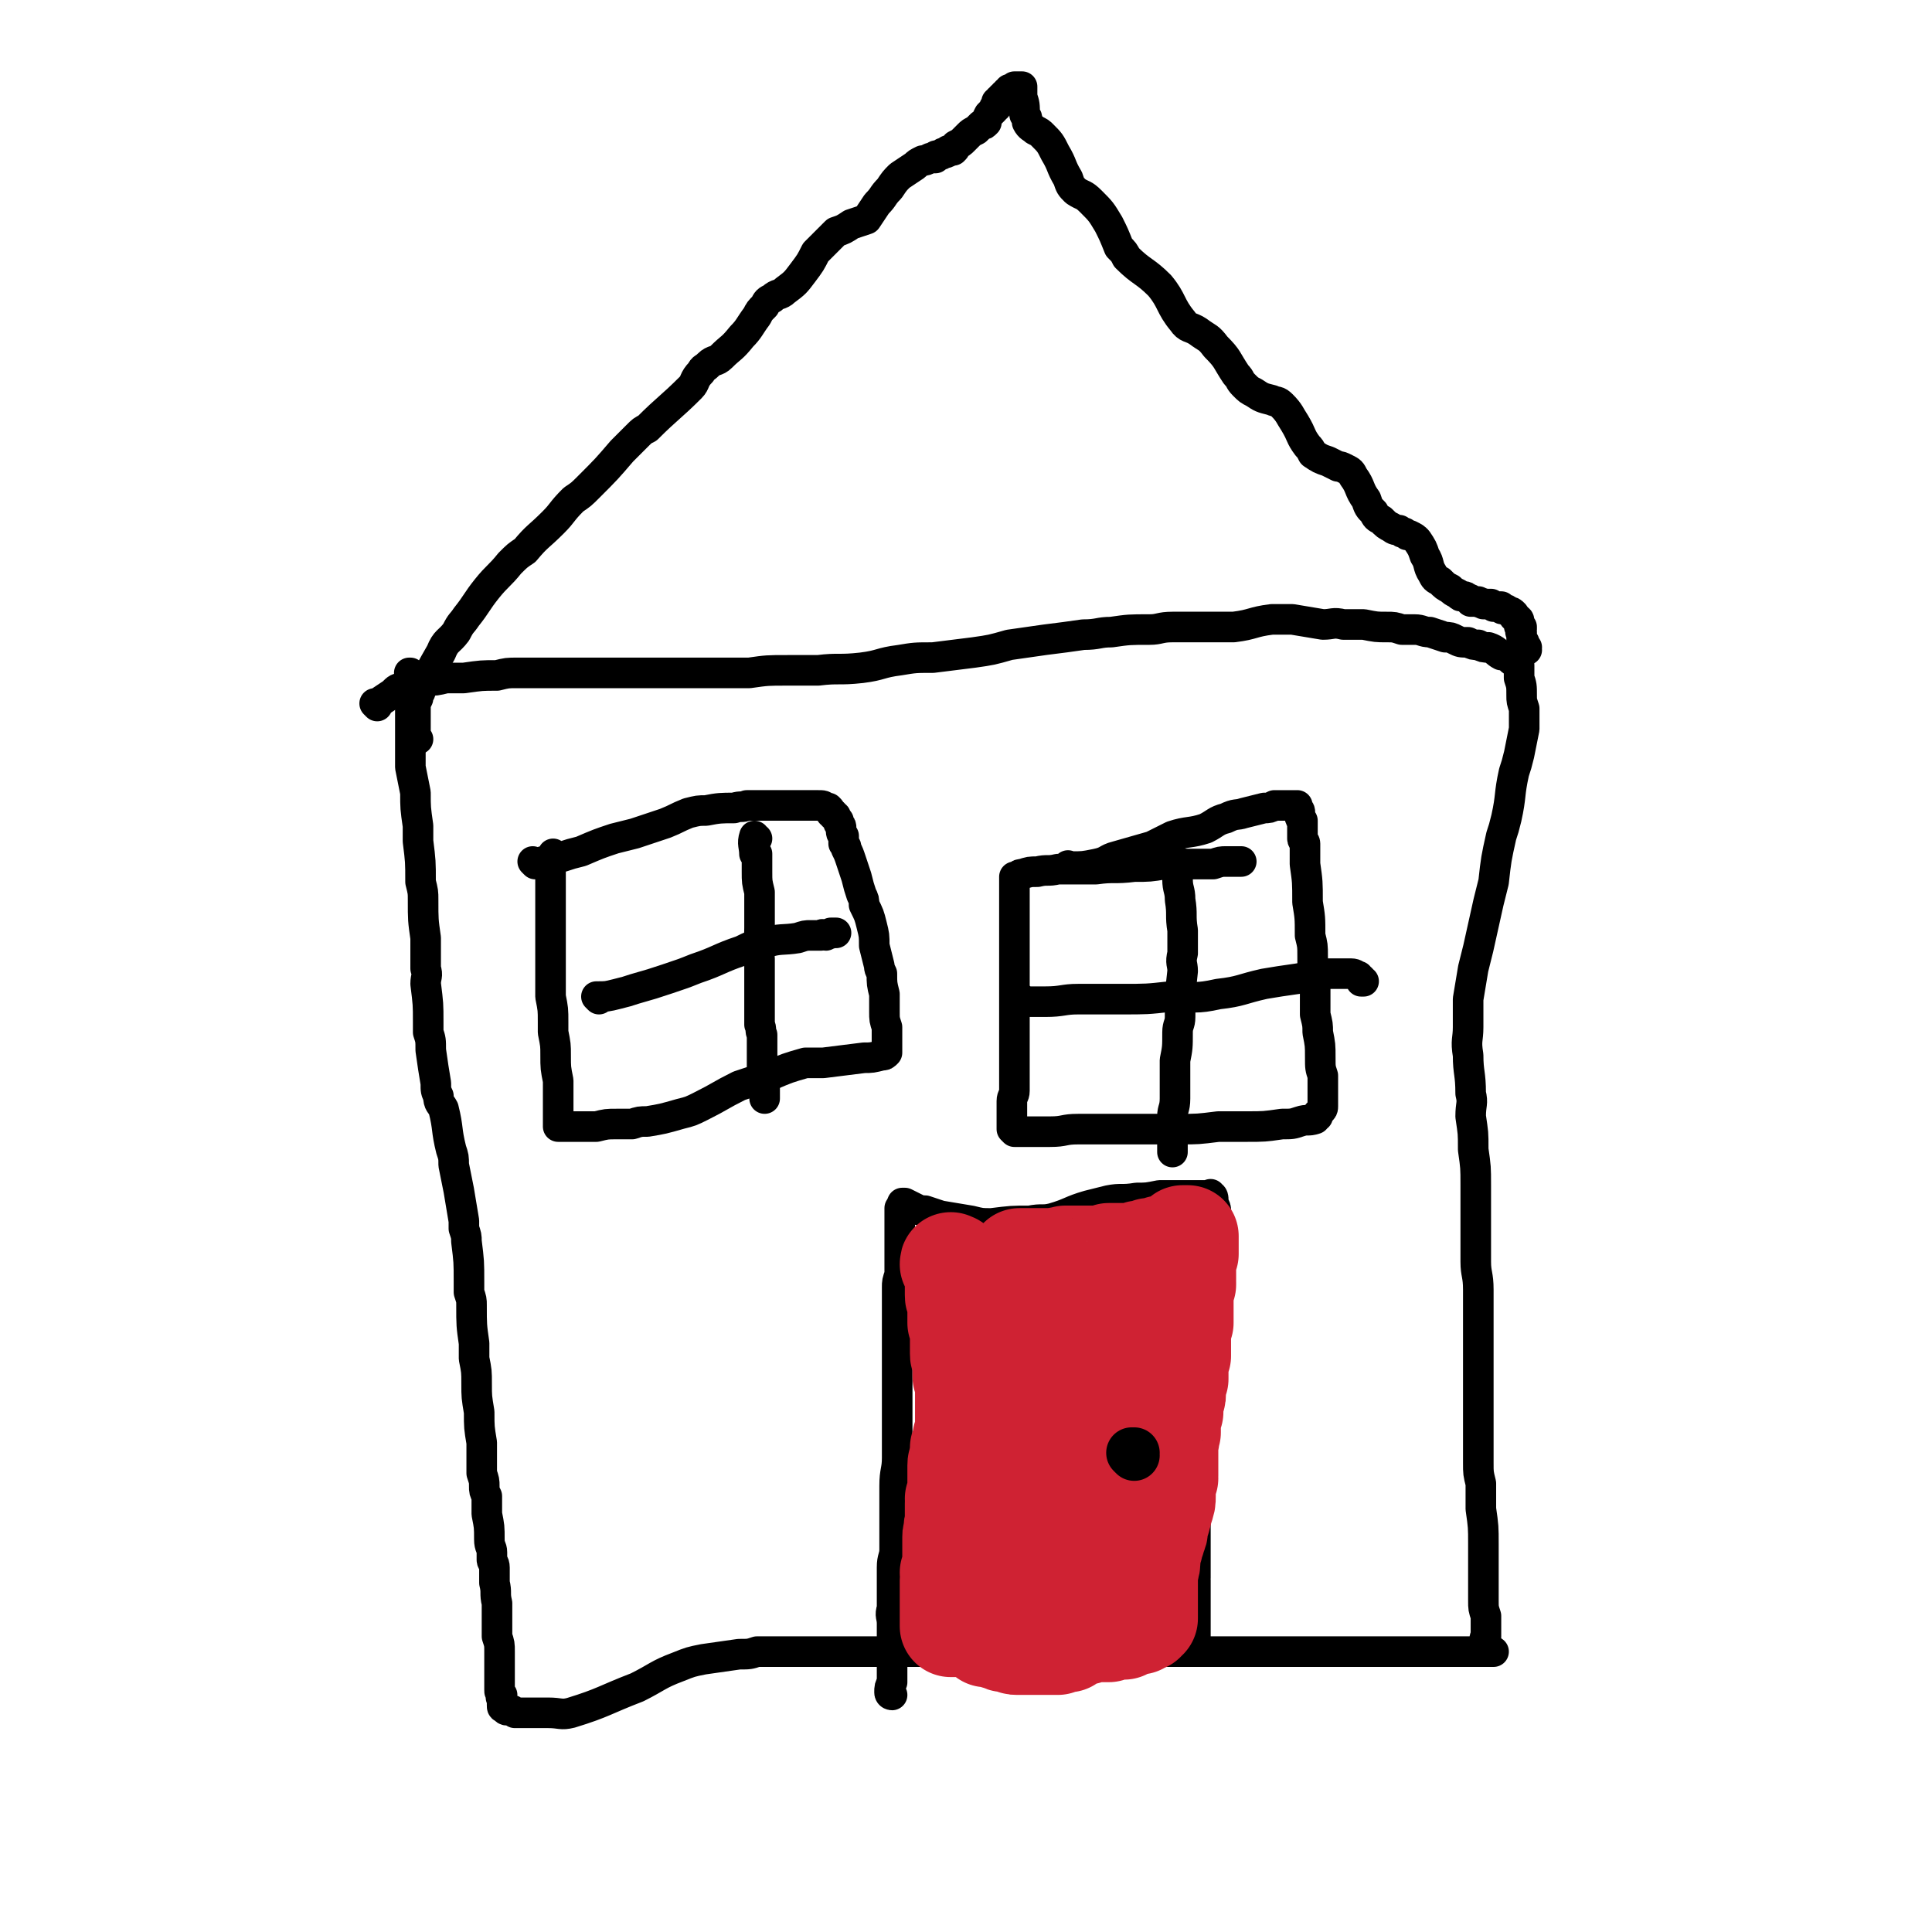 <svg viewBox='0 0 758 758' version='1.1' xmlns='http://www.w3.org/2000/svg' xmlns:xlink='http://www.w3.org/1999/xlink'><g fill='none' stroke='#000000' stroke-width='12' stroke-linecap='round' stroke-linejoin='round'><path d='M148,277c0,0 -1,-1 -1,-1 0,0 0,0 1,0 3,-2 3,-2 6,-4 2,-2 2,-2 4,-2 5,-2 5,-2 9,-3 4,0 4,0 8,-1 3,0 3,0 7,0 7,-1 7,-1 13,-1 4,-1 4,-1 8,-1 9,0 9,0 17,0 5,0 5,0 9,0 8,0 8,0 16,0 4,0 4,0 9,0 7,0 7,0 14,0 5,0 5,0 10,0 8,0 8,0 16,0 7,-1 7,-1 15,-1 6,0 6,0 12,0 8,-1 8,0 17,-1 8,-1 7,-2 15,-3 6,-1 6,-1 13,-1 8,-1 8,-1 16,-2 7,-1 7,-1 14,-3 7,-1 7,-1 14,-2 8,-1 8,-1 15,-2 6,0 6,-1 11,-1 7,-1 7,-1 15,-1 4,0 4,-1 9,-1 7,0 7,0 15,0 5,0 5,0 9,0 8,-1 7,-2 15,-3 4,0 4,0 8,0 6,1 6,1 12,2 4,0 4,-1 8,0 4,0 4,0 8,0 5,1 5,1 9,1 3,0 3,0 6,1 3,0 3,0 5,0 3,0 3,1 6,1 3,1 3,1 6,2 2,0 2,0 4,1 2,1 2,1 5,1 2,1 2,1 4,1 2,1 2,1 4,1 3,1 3,2 5,3 1,0 1,0 3,1 0,0 0,0 1,1 1,0 1,0 1,0 0,0 0,1 1,1 0,0 0,0 0,0 0,0 0,0 0,1 0,0 0,0 0,0 0,0 0,0 1,0 0,1 0,1 0,1 0,2 0,2 0,4 1,3 1,3 1,7 0,2 0,2 1,5 0,4 0,4 0,8 -1,5 -1,5 -2,10 -1,4 -1,4 -2,7 -2,9 -1,9 -3,18 -1,4 -1,4 -2,7 -2,9 -2,9 -3,18 -1,4 -1,4 -2,8 -2,9 -2,9 -4,18 -1,4 -1,4 -2,8 -1,6 -1,6 -2,12 0,5 0,6 0,11 0,5 -1,5 0,11 0,7 1,7 1,15 1,4 0,4 0,9 1,7 1,6 1,13 1,7 1,7 1,14 0,7 0,7 0,14 0,8 0,8 0,16 0,5 1,5 1,11 0,7 0,7 0,15 0,4 0,4 0,9 0,3 0,3 0,5 0,6 0,6 0,11 0,5 0,5 0,11 0,2 0,2 0,4 0,6 0,6 0,13 0,4 0,4 1,8 0,5 0,5 0,10 1,7 1,7 1,14 0,2 0,2 0,4 0,5 0,5 0,10 0,4 0,4 0,8 0,3 0,3 1,6 0,1 0,1 0,3 0,1 0,1 0,2 0,1 0,1 0,2 0,0 0,0 0,1 0,0 -1,1 0,1 0,0 0,0 0,1 0,0 0,0 0,0 '/><path d='M162,265c-1,0 -1,-1 -1,-1 -1,0 0,0 0,0 0,0 0,0 0,0 0,2 0,2 0,4 0,1 0,1 0,2 0,2 0,2 0,5 0,2 0,2 0,3 0,2 0,2 0,3 0,7 0,7 0,14 0,3 0,3 0,6 1,5 1,5 2,10 0,6 0,6 1,13 0,3 0,3 0,6 1,8 1,8 1,16 1,4 1,4 1,7 0,8 0,8 1,15 0,6 0,6 0,12 1,3 0,3 0,6 1,8 1,8 1,15 0,2 0,2 0,4 1,3 1,3 1,7 1,7 1,7 2,13 0,3 0,3 1,5 0,3 1,3 2,5 2,8 1,8 3,16 1,3 1,3 1,6 1,5 1,5 2,10 1,6 1,6 2,12 0,2 0,2 0,3 1,3 1,3 1,5 1,8 1,8 1,16 0,2 0,2 0,4 1,3 1,3 1,5 0,8 0,8 1,15 0,3 0,3 0,6 1,5 1,5 1,10 0,5 0,5 1,11 0,6 0,6 1,12 0,6 0,6 0,12 1,3 1,3 1,5 0,2 0,2 1,4 0,3 0,3 0,7 1,5 1,5 1,10 0,3 1,3 1,5 0,2 0,2 0,3 0,1 1,1 1,3 0,3 0,3 0,6 1,4 0,4 1,8 0,3 0,3 0,6 0,1 0,1 0,2 0,2 0,2 0,5 1,3 1,3 1,6 0,3 0,3 0,7 0,2 0,2 0,5 0,1 0,1 0,3 0,1 0,1 1,2 0,1 -1,1 0,1 0,1 0,1 0,1 0,1 0,1 0,1 0,0 0,0 0,1 0,0 0,0 0,0 0,1 0,1 1,1 0,0 0,0 0,0 0,0 0,1 1,1 0,0 0,0 1,0 0,0 0,0 1,0 0,1 0,0 1,1 0,0 0,0 1,0 2,0 2,0 3,0 5,0 5,0 9,0 5,0 5,1 9,0 13,-4 13,-5 26,-10 8,-4 8,-5 16,-8 5,-2 5,-2 10,-3 7,-1 7,-1 14,-2 4,0 4,0 7,-1 6,0 6,0 12,0 3,0 3,0 6,0 3,0 3,0 6,0 4,0 4,0 9,0 3,0 3,0 7,0 3,0 3,0 6,0 4,0 4,0 9,0 4,0 4,0 8,0 4,0 4,0 7,0 6,0 6,0 11,0 4,0 4,0 8,0 3,0 3,0 7,0 9,0 9,0 17,-1 3,0 3,0 5,1 4,0 4,0 8,0 3,0 3,0 7,0 2,0 2,0 4,0 3,0 3,0 5,0 3,0 3,0 6,0 3,0 3,0 7,0 2,0 2,0 4,0 2,0 2,0 4,0 3,0 3,0 6,0 4,0 4,0 8,0 3,0 3,0 6,0 2,0 2,0 5,0 5,0 5,0 10,0 4,0 4,0 7,0 3,0 3,0 5,0 4,0 4,0 8,0 4,0 4,0 7,0 5,0 5,0 10,0 3,0 3,0 6,0 3,0 3,0 6,0 2,0 2,0 4,0 2,0 2,0 4,0 2,0 2,0 4,0 3,0 3,0 6,0 2,0 2,0 5,0 1,0 1,0 3,0 1,0 1,0 2,0 0,0 0,0 1,0 1,0 1,0 1,0 0,0 0,0 1,0 0,0 0,0 1,0 0,0 0,0 0,0 0,0 0,0 0,0 1,0 1,0 1,0 0,0 0,0 0,0 0,0 0,0 0,0 1,0 1,0 1,0 0,0 0,0 0,0 0,0 0,0 1,0 0,0 0,0 1,0 0,0 0,0 0,0 1,0 1,0 2,0 0,0 0,0 0,0 1,0 1,0 1,0 0,0 0,0 1,0 0,0 0,0 0,0 0,0 0,0 0,0 1,0 1,0 1,0 0,0 0,0 0,0 0,0 0,0 1,0 0,0 0,0 0,0 0,0 0,0 0,0 0,0 0,0 0,0 0,0 0,0 0,0 '/><path d='M164,290c-1,-1 -1,-1 -1,-1 -1,-1 0,0 0,0 0,-1 0,-1 0,-3 0,-1 0,-1 0,-2 0,-1 0,-1 0,-2 0,-2 0,-2 0,-4 0,-2 0,-2 1,-4 0,-2 1,-2 1,-3 4,-8 4,-8 8,-15 2,-5 3,-4 6,-8 2,-4 2,-3 4,-6 4,-5 4,-6 8,-11 4,-5 5,-5 9,-10 3,-3 3,-3 6,-5 5,-6 5,-5 11,-11 4,-4 3,-4 8,-9 3,-2 3,-2 6,-5 7,-7 7,-7 13,-14 3,-3 3,-3 6,-6 2,-2 2,-2 4,-3 8,-8 9,-8 17,-16 2,-2 1,-3 4,-6 1,-2 1,-1 3,-3 2,-2 3,-1 5,-3 4,-4 4,-3 8,-8 3,-3 3,-4 6,-8 1,-2 1,-2 3,-4 1,-2 1,-2 3,-3 2,-2 3,-1 5,-3 4,-3 4,-3 7,-7 3,-4 3,-4 5,-8 2,-2 2,-2 4,-4 2,-2 2,-2 4,-4 3,-1 3,-1 6,-3 3,-1 3,-1 6,-2 2,-3 2,-3 4,-6 3,-3 2,-3 5,-6 2,-3 2,-3 4,-5 3,-2 3,-2 6,-4 1,-1 1,-1 3,-2 1,0 1,0 3,-1 1,0 1,0 2,0 0,-1 0,-1 1,-1 1,0 1,0 2,-1 0,0 0,0 1,0 0,0 1,0 1,-1 1,0 1,0 2,0 1,-1 1,-1 1,-2 2,-1 2,-1 3,-2 1,-1 1,-1 2,-2 1,-1 1,-1 3,-2 1,-1 1,-1 2,-2 1,0 1,0 2,-1 0,-1 0,-1 1,-3 1,-1 1,-1 2,-2 0,-1 0,-1 1,-1 0,-1 0,-1 0,-2 1,0 1,0 1,-1 1,0 1,0 1,-1 0,0 0,0 1,0 0,-1 0,-1 0,-1 0,0 0,0 1,0 0,-1 0,-1 0,-1 0,0 0,0 1,0 0,-1 0,-1 0,-1 1,0 1,0 1,0 0,0 0,0 0,0 1,-1 1,-1 1,-1 0,0 0,0 0,0 0,0 0,0 1,0 0,0 0,0 0,0 0,0 0,0 0,0 0,0 0,0 1,0 0,0 0,0 0,0 0,0 0,0 0,0 0,0 0,0 0,0 0,0 0,0 1,0 0,0 0,0 0,0 0,2 0,2 0,4 1,3 1,3 1,7 1,1 1,1 1,3 1,2 2,2 3,3 2,1 2,1 3,2 3,3 3,3 5,7 3,5 2,5 5,10 1,3 1,3 3,5 3,2 3,1 6,4 4,4 4,4 7,9 2,4 2,4 4,9 2,2 2,2 3,4 6,6 7,5 13,11 5,6 4,8 9,14 2,3 3,2 6,4 4,3 4,2 7,6 5,5 4,5 8,11 2,2 1,2 3,4 2,2 2,2 4,3 3,2 3,2 7,3 2,1 2,0 4,2 3,3 3,4 5,7 3,5 2,5 5,9 1,1 1,1 2,3 3,2 3,2 6,3 2,1 2,1 4,2 1,0 1,0 3,1 2,1 2,1 3,3 3,4 2,5 5,9 1,3 1,3 3,5 1,2 1,2 3,3 2,2 2,2 4,3 1,1 2,1 3,1 1,1 1,1 2,1 1,1 1,1 2,1 2,1 2,1 3,2 2,3 2,3 3,6 2,3 1,4 3,7 1,2 1,2 3,3 2,2 2,2 4,3 1,1 1,1 3,2 1,1 1,1 2,1 1,0 1,0 2,1 1,0 1,0 1,1 1,0 1,0 2,0 1,0 1,0 1,0 1,1 1,0 2,1 0,0 0,0 1,0 1,0 1,0 2,0 1,1 1,1 1,1 1,0 1,0 3,0 0,1 0,1 1,1 1,0 1,0 2,1 1,0 1,0 2,1 0,0 0,0 0,1 1,0 1,0 1,1 1,0 1,0 1,1 0,0 0,0 0,0 0,1 0,1 0,1 0,1 0,1 1,1 0,0 0,0 0,1 0,0 0,0 0,0 0,1 -1,1 0,1 0,0 0,0 0,0 0,1 0,1 0,1 0,0 0,0 0,1 0,0 0,0 0,1 0,0 0,0 0,0 1,0 0,1 1,1 0,0 0,0 0,0 0,1 0,1 0,1 0,0 0,0 0,0 0,1 0,1 0,1 0,0 0,0 1,0 0,0 0,0 0,0 -1,0 0,0 0,1 0,0 0,0 0,0 '/><path d='M210,339c0,0 -1,-1 -1,-1 0,0 0,0 1,1 0,0 0,0 0,0 5,-2 5,-1 11,-3 3,-1 3,-1 7,-2 7,-3 7,-3 13,-5 4,-1 4,-1 8,-2 6,-2 6,-2 12,-4 5,-2 4,-2 9,-4 4,-1 4,-1 7,-1 5,-1 6,-1 11,-1 3,-1 3,0 5,-1 3,0 3,0 6,0 5,0 5,0 9,0 3,0 3,0 7,0 2,0 2,0 3,0 2,0 2,0 3,0 2,0 2,0 3,1 0,0 0,0 1,0 1,1 1,1 1,2 1,0 1,0 1,1 1,0 1,0 1,1 0,0 0,0 1,1 0,0 0,0 0,1 1,1 1,1 1,2 0,2 0,2 1,3 0,1 0,1 0,3 1,1 1,1 1,2 1,2 1,2 2,5 1,3 1,3 2,6 1,4 1,4 2,7 1,2 1,2 1,4 2,4 2,4 3,8 1,4 1,4 1,8 1,4 1,4 2,8 0,1 0,1 1,3 0,4 0,4 1,8 0,4 0,4 0,7 0,3 0,3 1,6 0,2 0,2 0,3 0,1 0,1 0,3 0,0 0,0 0,1 0,1 0,1 0,1 0,0 0,0 0,1 0,0 0,0 0,1 0,0 0,0 0,0 -1,1 -1,1 -2,1 -4,1 -4,1 -7,1 -8,1 -8,1 -16,2 -3,0 -3,0 -7,0 -7,2 -7,2 -14,5 -6,2 -6,2 -12,4 -8,4 -7,4 -15,8 -4,2 -4,2 -8,3 -7,2 -7,2 -13,3 -3,0 -3,0 -6,1 -3,0 -3,0 -6,0 -4,0 -4,0 -8,1 -2,0 -2,0 -5,0 -2,0 -2,0 -3,0 -1,0 -1,0 -2,0 -1,0 -1,0 -1,0 -1,0 -1,0 -2,0 0,0 0,0 0,0 -1,0 -1,0 -1,0 0,0 0,0 0,0 0,0 0,0 -1,0 0,0 0,0 0,0 0,-1 0,-1 0,-2 0,0 0,0 0,-1 0,-1 0,-1 0,-2 0,-1 0,-1 0,-3 0,-2 0,-2 0,-4 0,-2 0,-2 0,-3 0,-1 0,-1 0,-3 -1,-5 -1,-5 -1,-10 0,-4 0,-4 -1,-9 0,-2 0,-2 0,-4 0,-5 0,-5 -1,-10 0,-5 0,-5 0,-10 0,-2 0,-2 0,-4 0,-4 0,-4 0,-8 0,-6 0,-6 0,-11 0,-3 0,-3 0,-5 0,-2 0,-2 0,-4 0,-3 0,-3 0,-5 0,-3 0,-3 0,-5 0,-1 1,-1 1,-3 0,0 0,-1 0,-1 0,0 0,0 0,0 '/><path d='M297,329c-1,0 -1,-1 -1,-1 -1,3 0,4 0,7 0,0 0,0 0,0 0,0 1,0 1,0 0,1 0,1 0,1 0,1 0,1 0,1 0,3 0,3 0,5 0,4 0,4 1,8 0,3 0,3 0,5 0,4 0,4 0,9 0,6 -1,6 0,12 0,2 0,2 0,5 0,6 0,6 0,12 0,5 0,5 0,9 1,2 0,2 1,4 0,4 0,4 0,7 0,3 0,3 0,6 0,2 0,2 1,5 0,1 0,1 0,2 0,1 0,1 0,2 0,1 0,1 0,2 0,0 0,0 0,0 0,1 0,1 0,1 0,0 0,0 0,0 0,0 0,0 0,0 '/><path d='M235,392c0,0 -1,-1 -1,-1 0,0 0,0 0,0 4,0 4,0 8,-1 4,-1 4,-1 7,-2 7,-2 7,-2 13,-4 6,-2 6,-2 11,-4 9,-3 9,-4 18,-7 4,-2 4,-2 9,-3 6,-2 7,-1 13,-2 3,-1 3,-1 5,-1 2,0 2,0 4,0 1,-1 1,0 2,0 1,-1 1,0 2,-1 0,0 0,0 1,0 0,0 0,0 1,0 0,0 0,0 0,0 0,0 0,0 0,0 '/><path d='M420,341c0,-1 -1,-1 -1,-1 0,-1 0,0 1,0 5,0 5,0 10,-1 5,-1 4,-2 8,-3 7,-2 7,-2 14,-4 4,-2 4,-2 8,-4 6,-2 7,-1 13,-3 4,-2 4,-3 8,-4 4,-2 4,-1 7,-2 4,-1 4,-1 8,-2 2,0 2,0 4,-1 2,0 2,0 4,0 1,0 1,0 2,0 0,0 0,0 1,0 0,0 0,0 1,0 0,0 0,0 0,0 1,0 1,0 1,0 0,1 0,1 0,1 1,1 1,1 1,2 0,0 0,0 0,1 0,1 0,1 1,2 0,2 0,2 0,4 0,1 0,1 0,3 0,1 1,1 1,2 0,4 0,4 0,8 1,7 1,7 1,15 1,6 1,6 1,13 1,4 1,4 1,8 0,6 0,6 1,11 0,6 0,6 0,12 1,4 1,4 1,7 1,5 1,5 1,10 0,4 0,4 1,7 0,3 0,3 0,6 0,2 0,2 0,4 0,1 0,1 0,2 0,1 0,1 -1,2 0,0 0,0 -1,1 0,0 0,0 0,1 -1,0 -1,0 -1,1 -3,1 -3,0 -6,1 -3,1 -3,1 -7,1 -7,1 -7,1 -14,1 -5,0 -5,0 -11,0 -8,1 -8,1 -15,1 -5,0 -5,0 -10,0 -9,0 -9,0 -18,0 -6,0 -6,0 -12,0 -6,0 -5,1 -11,1 -3,0 -3,0 -5,0 -2,0 -2,0 -4,0 -2,0 -2,0 -3,0 0,0 0,0 -1,0 0,0 0,0 -1,0 0,0 0,0 0,0 -1,-1 -1,-1 -1,-1 0,0 0,0 0,0 0,0 0,0 0,0 0,-1 0,-1 0,-1 0,-1 0,-1 0,-2 0,-2 0,-2 0,-3 0,-3 0,-3 0,-5 0,-2 1,-2 1,-4 0,-1 0,-1 0,-2 0,-4 0,-4 0,-7 0,-6 0,-6 0,-12 0,-2 0,-2 0,-3 0,-3 0,-3 0,-6 0,-4 0,-4 0,-8 0,-5 0,-5 0,-9 0,-2 0,-2 0,-4 0,-2 0,-2 0,-5 0,-3 0,-3 0,-6 0,-4 0,-4 0,-7 0,-3 0,-3 0,-5 0,-2 0,-2 0,-3 0,-1 0,-1 0,-2 0,-1 0,-1 0,-2 0,0 0,0 0,-1 0,0 0,0 0,-1 0,0 0,0 0,0 0,0 0,0 0,-1 0,0 0,0 0,0 1,0 1,0 1,0 1,-1 1,-1 2,-1 3,-1 3,-1 6,-1 4,-1 4,0 8,-1 7,0 7,0 15,0 7,-1 7,0 15,-1 6,0 6,0 12,-1 6,0 6,0 11,0 4,0 4,0 8,0 3,-1 3,-1 5,-1 1,0 1,0 3,0 0,0 0,0 1,0 1,0 1,0 1,0 0,0 0,0 1,0 '/><path d='M463,339c-1,-1 -1,-1 -1,-1 -1,0 0,0 0,0 0,0 0,0 0,0 0,1 0,1 0,1 0,3 0,3 0,6 0,4 1,4 1,8 1,6 0,6 1,12 0,5 0,5 0,9 -1,4 0,4 0,7 -1,9 -1,9 -1,18 0,3 -1,3 -1,6 0,6 0,6 -1,11 0,5 0,5 0,10 0,3 0,3 0,5 0,4 -1,4 -1,7 0,3 0,3 0,6 0,1 0,1 0,3 0,1 0,1 0,2 0,1 0,1 0,1 0,1 0,1 0,1 0,1 0,1 0,1 '/><path d='M402,393c0,0 -1,0 -1,-1 0,0 0,1 1,1 4,0 4,0 8,0 7,0 7,-1 13,-1 9,0 9,0 17,0 10,0 10,0 19,-1 10,0 10,1 19,-1 9,-1 9,-2 18,-4 6,-1 6,-1 13,-2 6,-1 6,-1 12,-2 3,0 3,0 6,0 2,0 2,0 3,0 2,0 2,1 3,1 0,1 0,1 1,1 0,0 0,1 0,1 1,0 1,0 1,0 '/><path d='M350,665c0,0 -1,0 -1,-1 0,-2 0,-2 1,-4 0,-1 0,-1 0,-3 0,-5 0,-5 0,-10 0,-5 0,-5 0,-10 0,-3 -1,-3 0,-6 0,-8 0,-8 0,-16 0,-4 1,-4 1,-7 0,-9 0,-9 0,-17 0,-4 0,-4 0,-8 0,-6 1,-6 1,-11 0,-7 0,-7 0,-13 0,-2 0,-2 0,-3 0,-6 0,-6 0,-11 0,-6 0,-6 0,-11 0,-2 0,-2 0,-4 0,-5 0,-5 0,-10 0,-5 0,-5 0,-10 0,-2 0,-2 0,-5 0,-2 0,-2 1,-5 0,-4 0,-4 0,-8 0,-3 0,-3 0,-6 0,-3 0,-3 0,-5 0,-2 0,-2 0,-3 0,-1 0,-1 0,-2 0,0 0,0 0,-1 0,0 0,0 0,-1 0,0 0,0 1,-1 0,0 -1,0 0,0 0,0 0,0 0,0 0,-1 0,-1 0,-1 0,0 0,0 0,0 0,0 0,0 0,0 1,0 1,0 1,0 2,1 2,1 4,2 2,1 2,1 4,1 3,1 3,1 6,2 6,1 6,1 12,2 4,1 4,1 8,1 8,-1 8,-1 15,-1 5,-1 5,0 9,-1 7,-2 7,-3 14,-5 4,-1 4,-1 8,-2 5,-1 5,0 11,-1 4,0 4,0 9,-1 2,0 2,0 4,0 3,0 3,0 5,0 2,0 2,0 4,0 2,0 2,0 3,0 2,0 2,0 3,0 1,0 1,-1 1,0 1,0 1,1 1,2 0,0 0,0 0,1 1,2 1,2 1,3 0,4 0,4 0,7 0,1 0,1 1,2 0,5 0,5 0,10 -1,5 -1,5 -2,10 -1,5 -1,5 -1,10 -1,7 -1,7 -2,14 0,9 0,9 -1,18 -1,6 -1,6 -1,11 -1,6 0,7 -1,13 0,5 0,5 0,10 0,2 0,2 0,5 0,6 -1,6 -1,11 0,4 0,4 0,8 0,3 0,3 0,5 0,2 0,2 0,3 0,1 0,1 0,2 0,1 0,1 0,1 0,1 0,1 0,1 0,1 0,1 0,1 0,0 0,0 0,1 0,0 0,0 0,0 0,0 0,0 0,1 0,0 0,0 0,0 0,0 0,0 0,0 0,1 0,1 -1,1 0,0 0,0 1,0 0,1 0,1 0,2 0,1 0,1 0,3 0,1 0,1 0,3 0,2 0,2 0,4 0,2 0,2 0,3 0,2 0,2 0,3 0,1 0,1 0,2 0,0 0,0 0,1 0,0 0,0 0,1 0,0 0,0 0,0 0,1 0,1 0,1 0,1 0,1 0,1 0,0 0,0 0,0 0,0 0,0 0,1 0,0 0,0 0,0 0,0 0,0 0,0 0,1 0,1 0,1 0,0 0,0 0,0 0,0 0,0 0,0 0,0 0,0 0,0 0,0 0,0 0,0 '/><path d='M430,575c-1,0 -1,0 -1,-1 -1,-1 -1,-1 -2,-2 0,0 0,0 0,0 0,0 0,0 0,0 0,0 0,0 0,0 0,0 0,0 0,0 0,-1 0,-1 0,-1 0,0 0,0 0,0 0,0 0,0 0,0 0,0 0,0 0,0 0,0 -1,-1 -1,0 0,0 0,0 1,1 0,1 0,1 1,3 1,1 0,1 1,2 1,1 1,1 1,2 1,1 0,1 1,2 0,0 0,0 0,0 0,0 0,0 0,0 0,0 0,0 0,-1 0,-1 0,-1 0,-2 0,-3 0,-3 -1,-6 0,-2 0,-2 0,-5 0,-1 0,-1 0,-3 -1,-1 -1,-1 -1,-2 0,0 0,0 0,0 0,0 0,0 0,0 1,0 1,0 1,0 0,1 0,1 1,1 0,0 0,0 0,0 0,1 0,0 0,1 0,0 0,0 1,0 '/></g>
<g fill='none' stroke='#CF2233' stroke-width='12' stroke-linecap='round' stroke-linejoin='round'><path d='M378,520c-1,-1 -1,-1 -1,-1 -1,-1 0,0 0,0 0,0 0,0 0,0 0,0 0,0 0,0 -1,-1 0,0 0,0 0,3 0,3 1,6 0,3 0,3 0,6 0,1 0,1 0,3 0,1 1,1 1,2 0,1 -1,1 0,2 0,2 0,2 0,4 0,2 0,2 0,4 0,2 0,2 0,3 0,2 0,2 0,3 0,1 0,1 0,3 0,1 0,1 0,2 0,1 0,1 0,2 0,1 0,1 0,2 0,1 0,1 0,2 0,0 0,0 0,1 0,0 0,0 0,1 0,4 0,4 0,9 0,2 0,2 0,5 0,2 0,2 0,5 0,1 0,1 1,2 0,1 -1,1 0,2 0,2 0,2 0,4 0,2 0,2 0,4 0,2 0,2 0,4 0,2 0,2 0,4 0,3 0,3 0,5 0,2 0,2 0,3 0,1 0,1 0,2 0,1 0,1 0,1 0,1 0,1 0,2 0,1 0,2 0,3 0,2 0,1 -1,3 0,1 0,1 0,2 0,1 0,1 0,1 0,1 0,1 0,1 0,1 0,1 0,2 0,0 0,0 0,0 0,1 0,1 0,1 0,0 0,0 0,1 0,0 0,0 0,0 0,0 0,0 0,1 0,0 0,0 0,0 0,0 0,0 0,0 0,0 0,0 0,0 0,0 0,0 0,0 '/></g>
<g fill='none' stroke='#CF2233' stroke-width='40' stroke-linecap='round' stroke-linejoin='round'><path d='M374,497c0,-1 -1,-1 -1,-1 0,-1 0,0 1,0 0,2 0,2 1,4 0,1 0,1 0,2 0,1 0,1 0,2 0,1 0,1 0,2 0,1 0,1 0,2 0,1 0,1 1,2 0,1 0,1 0,1 0,1 0,1 0,1 0,1 0,1 0,1 0,0 0,0 0,1 0,0 0,0 0,1 0,0 0,0 0,0 0,1 0,1 0,1 0,2 0,2 0,3 1,2 1,1 1,3 0,1 0,1 0,2 0,1 0,1 0,2 0,0 0,0 0,1 0,1 0,1 0,1 0,1 0,1 0,1 0,1 0,1 0,1 0,1 0,1 0,1 0,1 0,1 1,1 0,1 0,1 0,2 0,1 0,1 0,2 0,0 0,0 0,1 0,1 0,1 0,1 0,1 0,1 0,1 0,1 0,1 0,1 0,0 0,0 1,1 0,0 0,0 0,0 0,0 0,0 0,1 0,0 0,0 0,0 0,1 0,1 0,1 0,1 0,1 0,2 0,1 0,1 0,2 0,1 0,1 0,2 0,0 0,0 0,1 0,1 0,1 0,1 0,1 0,1 0,1 0,1 0,1 0,2 0,0 0,0 0,1 0,0 0,0 0,1 0,1 0,1 0,1 0,2 0,2 0,3 0,1 0,1 0,2 0,1 0,1 0,1 0,1 0,1 -1,1 0,1 0,1 0,1 0,0 0,0 0,1 0,0 0,0 0,0 0,0 0,0 0,1 0,0 0,0 0,0 0,0 0,0 0,0 0,1 0,1 0,1 0,0 0,0 0,0 0,0 -1,0 -1,0 0,1 1,1 1,1 -1,0 -1,0 -1,0 0,0 0,0 0,0 0,0 0,0 0,0 0,1 0,1 0,1 0,0 0,0 0,0 0,0 0,0 0,0 0,0 0,0 0,0 0,0 0,0 0,1 0,0 0,0 0,0 0,0 0,0 0,0 0,0 0,0 0,1 -1,0 0,0 0,0 0,1 0,1 0,2 -1,0 -1,0 -1,1 0,1 0,1 0,1 0,1 0,1 0,2 0,1 0,1 0,1 0,1 0,1 0,2 0,1 0,1 0,2 0,1 0,1 0,2 0,1 0,1 -1,3 0,0 1,0 1,1 -1,0 0,0 -1,1 0,0 0,0 0,0 0,1 0,1 0,1 0,1 0,1 0,1 0,0 0,0 0,0 0,1 0,1 0,1 0,0 0,0 0,0 0,1 0,0 0,1 0,0 0,0 0,0 0,0 0,0 0,0 0,0 0,0 0,1 0,0 0,0 0,0 0,0 0,0 0,0 0,0 0,0 0,1 0,0 0,0 0,0 0,0 0,0 0,1 0,1 0,1 0,1 -1,1 0,2 0,3 -1,1 -1,1 -1,2 0,1 0,1 0,2 0,1 0,1 0,3 0,1 0,1 0,2 0,1 0,1 0,2 0,1 0,1 0,2 0,0 0,0 0,1 0,1 0,1 0,1 0,1 -1,1 -1,1 0,0 0,0 1,1 0,0 0,0 0,0 0,1 0,1 0,1 -1,0 -1,0 -1,1 0,0 0,0 0,1 0,1 0,1 0,2 0,1 0,1 0,1 0,1 0,1 0,2 0,0 0,0 0,1 0,0 0,0 0,0 0,1 0,1 0,1 0,1 0,0 0,1 0,0 0,0 0,1 0,0 0,0 0,0 0,0 0,0 0,1 0,0 0,0 0,0 0,1 0,1 0,1 0,0 0,0 0,1 0,0 0,0 0,0 0,0 0,0 0,1 0,0 0,0 0,0 0,1 0,1 0,1 0,0 0,0 0,0 0,1 0,1 0,1 0,0 0,0 0,0 0,1 0,1 0,1 0,0 0,0 0,0 0,0 0,0 0,0 0,1 0,1 0,1 0,0 0,0 1,0 0,0 0,0 0,0 0,0 0,0 1,0 0,0 0,0 0,0 1,0 1,0 1,0 2,0 2,0 3,0 3,1 3,1 5,2 2,1 2,1 3,2 2,0 2,0 3,0 1,1 1,1 2,1 2,1 2,1 3,1 1,0 1,0 2,0 1,1 1,1 2,1 1,0 1,0 3,0 2,0 2,0 4,0 1,0 1,0 2,0 0,0 0,0 1,0 0,0 0,0 1,0 1,0 1,0 1,0 1,0 1,0 1,0 1,0 1,0 1,0 0,0 0,0 1,0 0,0 0,0 1,0 0,0 0,0 1,-1 0,0 0,0 1,0 0,0 0,0 1,0 0,0 0,0 1,0 0,-1 0,-1 1,-1 0,-1 0,-1 1,-1 0,0 0,0 1,0 1,0 1,0 1,-1 1,0 1,0 1,0 1,0 1,0 2,0 1,-1 1,-1 2,-1 0,0 0,0 1,0 1,0 1,0 2,0 1,0 1,0 1,0 1,0 1,0 2,0 1,0 1,0 1,0 1,-1 1,0 2,-1 0,0 0,0 1,0 0,0 0,0 1,0 0,0 0,0 1,0 0,0 0,0 1,0 0,-1 0,-1 1,-1 0,0 0,0 0,0 1,0 1,0 1,0 1,-1 1,-1 2,-1 0,0 0,0 0,0 1,0 1,0 1,0 0,0 0,0 1,0 0,-1 0,-1 1,-1 0,0 0,0 0,0 0,0 0,0 1,0 0,0 0,0 0,0 0,0 0,0 0,-1 1,0 1,0 1,0 0,0 0,0 0,0 0,-1 0,-1 0,-1 0,-1 0,-1 0,-1 0,-1 0,-1 0,-2 0,0 0,0 0,-1 0,0 0,0 0,-1 0,0 0,0 0,0 0,-1 0,-1 0,-1 0,0 0,0 0,-1 0,0 0,0 0,0 0,-1 0,-1 0,-1 0,0 0,0 0,0 0,-1 0,-1 0,-1 0,-1 0,-1 0,-2 0,-3 0,-3 0,-6 1,-3 1,-3 1,-6 0,-2 0,-2 1,-4 0,-1 0,-1 0,-2 1,-1 1,-1 1,-2 1,-2 1,-2 1,-4 1,-3 1,-3 2,-7 1,-3 1,-3 1,-5 0,-2 0,-2 0,-4 0,-2 0,-2 1,-3 0,-1 -1,-1 0,-1 0,-1 0,-1 0,-2 0,-1 0,-1 0,-1 0,-2 0,-2 0,-3 0,-2 0,-2 0,-4 0,-1 0,-1 0,-3 1,-2 0,-2 1,-4 0,-2 0,-2 0,-4 0,-1 0,-1 0,-2 0,-1 0,-1 1,-2 0,-1 0,-1 0,-2 0,0 0,0 0,-1 0,0 0,0 0,0 0,-1 0,-1 0,-2 1,-1 1,-1 1,-2 0,-1 0,-1 0,-3 0,-2 0,-2 1,-3 0,-3 0,-3 0,-5 0,-2 0,-2 1,-4 0,-1 0,-1 0,-2 0,-1 0,-1 0,-2 0,-1 0,-1 0,-2 0,-2 0,-2 0,-3 0,-2 0,-2 1,-4 0,-2 0,-2 0,-3 0,-4 0,-4 0,-7 0,-2 0,-2 0,-3 0,-1 0,-1 1,-2 0,-1 0,-1 0,-1 0,-1 -1,-1 0,-1 0,-1 0,-1 0,-1 0,-1 0,-1 0,-1 0,0 0,0 0,-1 0,0 0,0 0,0 0,-1 0,-1 0,-1 0,0 0,0 0,0 0,-1 0,-1 0,-1 0,-1 0,-1 0,-1 0,-1 0,-1 0,-2 0,-1 0,-1 1,-2 0,-1 0,-1 0,-2 0,0 0,0 0,-1 0,-1 0,-1 0,-1 0,0 0,0 0,-1 0,0 0,0 0,-1 0,0 0,0 0,0 0,0 0,0 0,-1 0,0 0,0 0,0 0,0 0,0 0,0 0,0 0,0 0,0 -1,0 -1,0 -1,0 0,0 0,0 -1,0 0,0 0,0 -1,1 0,0 0,0 -1,1 0,0 0,0 -1,0 -1,1 -1,1 -2,1 0,0 0,1 -1,1 -1,0 -1,0 -2,0 0,0 0,0 0,0 -1,0 -1,0 -1,1 -1,0 -1,0 -1,0 -1,0 -1,0 -1,0 0,0 0,0 -1,0 0,0 0,0 0,0 -1,0 -1,0 -1,0 0,1 0,1 -1,1 0,0 0,0 0,0 0,0 0,0 -1,0 0,0 0,0 0,0 -1,0 -1,0 -1,0 0,0 0,0 -1,0 0,0 0,0 0,0 -1,1 -1,0 -1,1 -1,0 -1,0 -1,0 -1,0 -1,0 -2,0 -2,0 -2,0 -4,0 -2,0 -2,0 -4,0 -1,1 -1,0 -3,1 -2,0 -2,0 -3,0 -2,0 -2,0 -4,0 -4,0 -4,0 -7,0 -2,1 -2,0 -4,1 -2,0 -2,0 -4,0 -1,0 -1,0 -3,0 -1,0 -1,0 -2,0 0,0 0,0 -1,0 -1,0 -1,0 -1,0 -1,0 -1,0 -1,0 -1,0 -1,0 -1,0 0,0 0,0 0,0 -1,0 -1,0 -1,0 0,0 0,0 0,1 0,1 0,1 0,2 0,1 0,1 0,3 1,3 1,3 2,5 0,2 0,2 0,4 1,7 1,7 2,14 0,4 0,4 0,9 1,8 1,8 1,15 1,5 1,5 1,10 0,8 0,8 0,15 0,12 0,12 1,24 0,5 0,5 0,10 0,3 1,3 1,7 1,8 1,8 2,15 0,1 0,1 0,3 1,1 1,1 1,2 0,0 0,0 1,1 0,1 0,1 0,2 0,1 0,1 1,1 0,1 0,1 0,1 0,0 0,-1 0,-1 0,-2 0,-2 0,-3 0,-2 0,-2 0,-3 0,-3 0,-3 0,-7 1,-6 1,-6 2,-13 1,-7 1,-7 2,-15 1,-8 1,-8 2,-15 2,-10 0,-10 4,-20 3,-9 4,-8 9,-17 3,-7 3,-7 6,-13 1,-3 1,-3 2,-7 1,-3 1,-3 2,-5 0,-1 0,-1 0,-2 0,0 0,0 1,-1 0,0 0,0 0,0 0,0 0,0 0,1 0,0 0,0 0,0 0,0 0,0 0,0 0,3 0,3 1,6 0,5 0,5 0,9 -1,8 -2,8 -3,16 -1,7 -1,7 -3,14 -2,10 -2,10 -5,19 -2,5 -2,5 -3,10 -2,8 -2,8 -3,15 -1,2 -1,2 -1,4 -1,2 -1,2 -1,5 -1,2 0,2 -1,4 0,1 0,1 0,2 0,0 0,0 0,0 0,0 0,0 0,0 0,0 0,0 0,0 0,1 0,1 0,1 0,0 0,0 0,0 0,0 -1,0 -1,0 0,-5 0,-5 1,-10 0,-7 0,-7 1,-14 1,-7 0,-7 2,-14 2,-8 2,-8 5,-17 2,-5 2,-5 4,-10 1,-5 1,-5 3,-10 1,-5 1,-5 2,-9 0,-3 0,-3 0,-6 1,-1 1,-1 1,-2 0,-1 0,-1 0,-2 0,0 0,0 0,-1 0,0 0,0 0,-1 0,0 0,0 0,0 0,-1 0,-1 0,-1 0,0 0,0 0,0 0,0 0,0 0,1 0,0 0,0 1,0 '/></g>
<g fill='none' stroke='#000000' stroke-width='20' stroke-linecap='round' stroke-linejoin='round'><path d='M445,571c0,0 -1,-1 -1,-1 0,0 1,0 1,0 0,0 0,0 0,0 '/></g>
</svg>